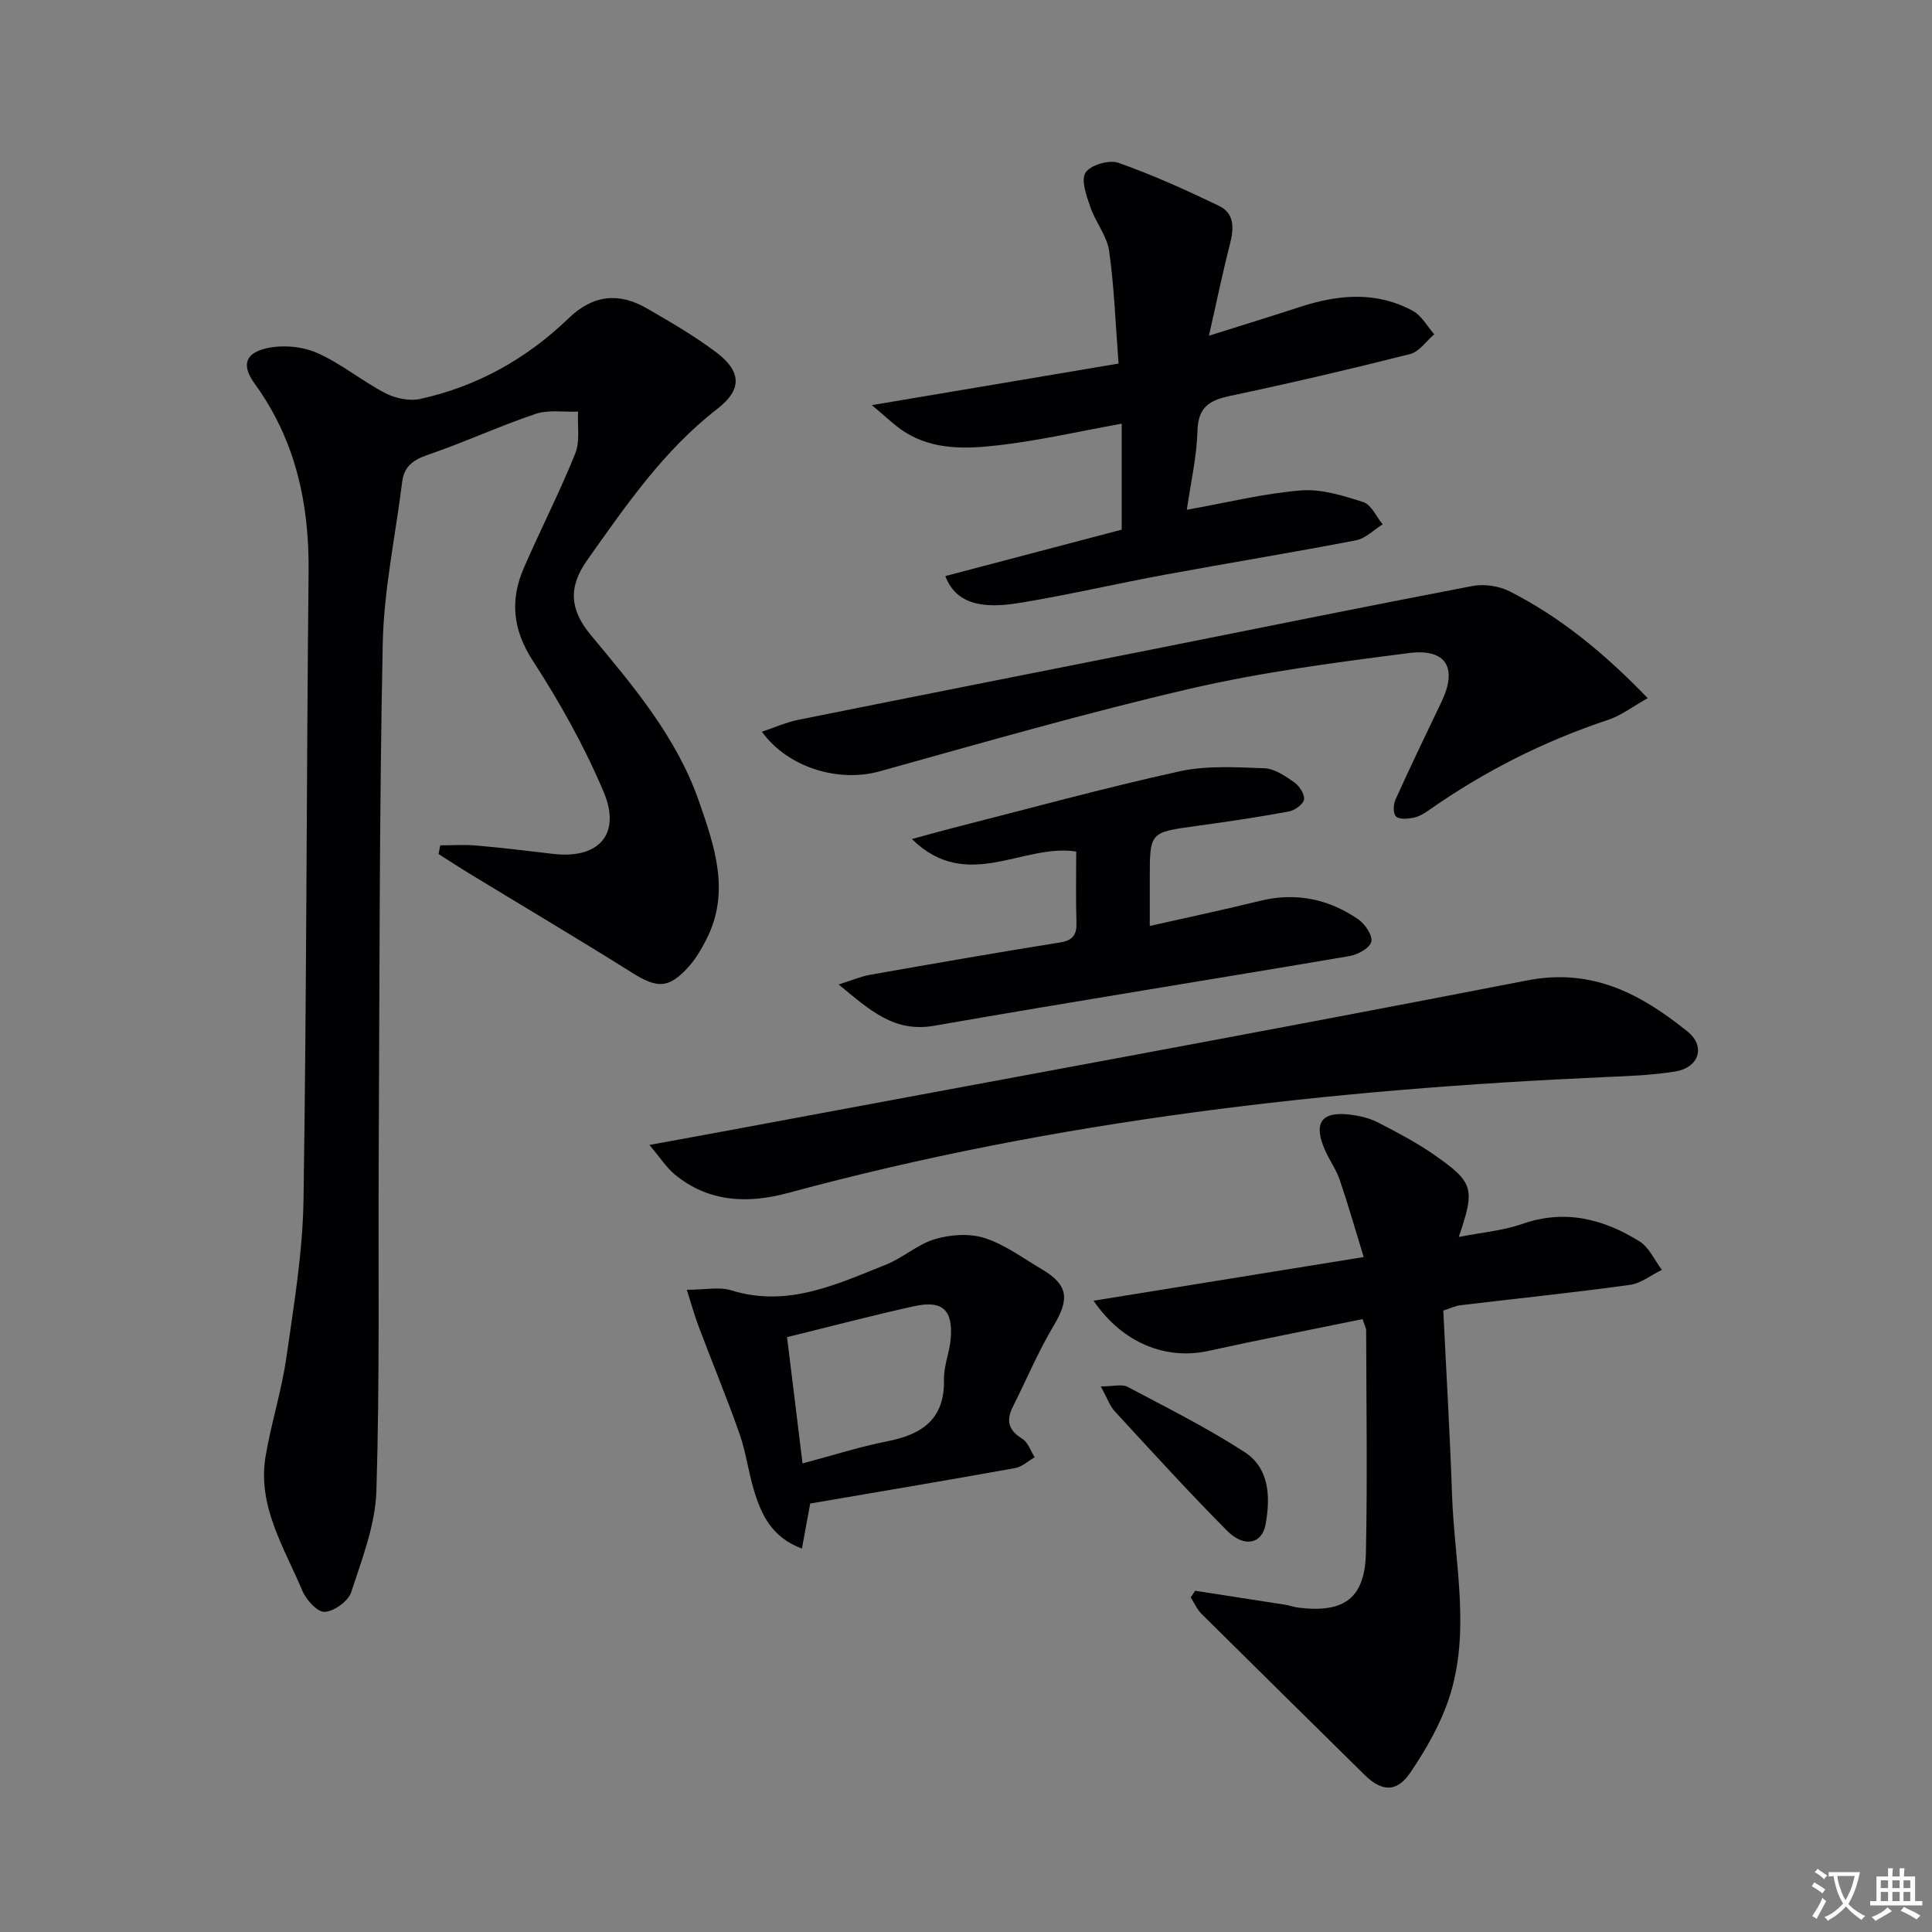 <svg enable-background="new 0 0 400 400" viewBox="0 0 400 400" xmlns="http://www.w3.org/2000/svg"><rect x="0" y="0" width="400" height="400" fill="#808080" stroke="none"/><path d="m377.9 391.2c-.2.3-.4.5-.6.8-.7-.6-1.4-1-2.2-1.5.2-.3.4-.5.5-.8.6.4 1.4.8 2.3 1.5zm-1.8 6.1c-.2-.2-.5-.4-.9-.6.4-.6.8-1.2 1.2-1.9s.7-1.3.9-1.9c.3.3.5.5.8.7-.7 1.3-1.4 2.6-2 3.7zm2.2-9c-.3.3-.5.5-.6.8-.6-.6-1.3-1.1-2-1.5.3-.3.5-.5.6-.7.6.5 1.3.9 2 1.4zm.3.2v-.9h2 4.5c-.3 1.3-.6 2.5-1 3.6s-.9 2.1-1.4 3c.4.5 1 1 1.6 1.4s1.2.8 1.9 1.1c-.3.2-.5.4-.8.8-.4-.3-1-.7-1.6-1.2s-1.2-1.1-1.6-1.6c-.5.6-1.1 1.1-1.7 1.6s-1.4.9-2.1 1.4c-.1-.3-.3-.5-.7-.8.6-.2 1.2-.5 1.9-1s1.4-1.1 2-1.8c-.5-.8-.9-1.6-1.2-2.5s-.6-2-.8-3.2c-.4.1-.7.1-1 .1zm2.5 2.7c.3 1 .7 1.7 1 2.2.3-.5.6-1.1 1-2s.6-1.9.9-3h-3.2-.4c.1.9.3 1.8.7 2.8z" fill="#fbfafc"/><path d="m396.5 388.5v1.5 3.6h1.5v.9c-.4 0-1 0-1.7 0h-7.9c-.5 0-.9 0-1.2 0v-.9h1.3v-3.5c0-.7 0-1.2 0-1.6h2.4c0-.8 0-1.4 0-1.7h1c0 .3-.1.8-.1 1.7h1.5c0-.8 0-1.4 0-1.7h1c0 .3-.1.9-.1 1.7zm-8.2 9.2c-.2-.3-.5-.5-.8-.8.8-.3 1.4-.6 1.9-.9s1-.7 1.4-1.1c.3.3.6.5.9.8-1.6 1-2.8 1.6-3.4 2zm2.6-6.8v-1.6h-1.5v1.6zm0 2.7v-1.9h-1.5v1.9zm2.4-2.7v-1.6h-1.5v1.6zm0 2.7v-1.9h-1.5v1.9zm.2 2 .7-.8c.4.2.9.5 1.6.8s1.3.7 1.8 1c-.3.3-.5.5-.8.8-.4-.3-1.5-1-3.3-1.8zm2-4.7v-1.6h-1.4v1.6zm0 2.7v-1.9h-1.4v1.9z" fill="#fbfafc"/><g fill="#010103"><path d="m91.15 175.02c2.51 0 5.04-.18 7.53.04 5.29.46 10.57 1.11 15.84 1.73 9.43 1.1 14.17-4.06 10.45-12.86-3.98-9.42-9.06-18.5-14.63-27.09-4.21-6.48-4.78-12.6-1.87-19.29 3.44-7.92 7.4-15.63 10.62-23.63 1.03-2.56.44-5.78.59-8.7-2.95.12-6.13-.43-8.81.48-7.53 2.54-14.77 5.89-22.29 8.47-3.02 1.04-4.91 2.37-5.31 5.57-1.39 11.19-3.8 22.36-4.03 33.57-.72 35.3-.65 70.61-.83 105.91-.12 23.16.23 46.33-.48 69.46-.22 7.06-2.99 14.13-5.23 20.99-.61 1.86-3.52 3.93-5.48 4.05-1.49.09-3.83-2.49-4.62-4.37-3.76-8.96-9.37-17.55-7.6-27.93 1.17-6.85 3.32-13.55 4.3-20.42 1.55-10.84 3.38-21.75 3.54-32.66.66-43.29.6-86.59 1.05-129.88.15-14.22-2.69-27.33-11.16-39.02-2.73-3.77-2.06-6.31 2.49-7.34 3.27-.74 7.33-.39 10.39.95 4.98 2.18 9.29 5.81 14.15 8.34 2.08 1.08 4.97 1.7 7.2 1.21 11.81-2.57 22.07-8.33 30.74-16.68 5.11-4.93 10.44-5.43 16.29-2.04 4.88 2.83 9.8 5.67 14.28 9.05 5.33 4.02 5.37 7.75.23 11.73-11.13 8.62-18.94 20.04-26.92 31.3-3.92 5.53-3.68 10.2.74 15.52 8.85 10.63 17.79 21.16 22.42 34.49 3.22 9.3 6.48 18.68 1.56 28.42-1.04 2.05-2.23 4.11-3.76 5.8-4.1 4.53-6.48 4.45-11.61 1.24-11.12-6.98-22.42-13.67-33.63-20.5-2.19-1.33-4.33-2.74-6.5-4.11.11-.61.23-1.21.35-1.8z"/><path d="m247.45 329.35c6.19.96 12.38 1.91 18.56 2.88.98.15 1.93.52 2.92.63 9.45 1.13 13.67-2.01 13.87-11.43.32-15.32.08-30.65.05-45.98 0-.46-.28-.92-.75-2.34-10.62 2.18-21.3 4.25-31.92 6.58-8.71 1.92-17.73-1.54-23.77-10.39 18.71-3.03 36.83-5.96 55.93-9.04-1.74-5.66-3.22-10.86-4.96-15.96-.74-2.18-2.16-4.11-3.08-6.24-2.44-5.62-.72-8.02 5.28-7.28 1.95.24 3.98.72 5.71 1.61 3.98 2.05 7.98 4.15 11.64 6.7 8.21 5.73 8.51 6.98 5.09 17.01 4.73-.93 9.15-1.3 13.2-2.71 8.84-3.08 16.77-1.01 24.23 3.63 1.99 1.24 3.1 3.89 4.62 5.89-2.21 1.08-4.34 2.8-6.66 3.12-11.67 1.6-23.39 2.81-35.09 4.21-.97.12-1.89.58-3.5 1.1.61 12.67 1.37 25.43 1.81 38.19.49 14.05 3.95 28.24-.63 42.09-1.79 5.41-4.76 10.58-7.97 15.33-2.86 4.24-5.97 4.01-9.55.48-11.23-11.09-22.48-22.14-33.68-33.26-.96-.95-1.53-2.28-2.28-3.44.3-.44.61-.91.93-1.38z"/><path d="m195.72 119.27c12.41-3.27 24.56-6.47 36.51-9.61 0-7.41 0-14.64 0-21.94-8.97 1.62-17.2 3.52-25.53 4.47-6.57.76-13.4 1.05-19.41-2.77-2.08-1.32-3.86-3.13-6.78-5.54 18.01-3.03 34.4-5.8 51.08-8.61-.66-8.5-.91-15.97-1.96-23.32-.45-3.12-2.8-5.93-3.86-9.02-.8-2.33-2.01-5.57-1.03-7.17.96-1.57 4.87-2.73 6.78-2.06 7.13 2.5 14.06 5.65 20.88 8.93 3.21 1.55 3.09 4.64 2.26 7.85-1.51 5.88-2.73 11.84-4.36 19.03 7.23-2.28 13.15-4.11 19.04-6.02 7.86-2.54 15.7-3.21 23.2.89 1.81.99 2.96 3.19 4.41 4.83-1.66 1.41-3.11 3.61-5 4.09-12.37 3.13-24.8 6.03-37.28 8.67-4.26.9-6.62 2.31-6.75 7.23-.14 5.39-1.4 10.75-2.2 16.34 8.31-1.48 15.9-3.37 23.58-4 4.25-.35 8.78 1.07 12.95 2.41 1.66.54 2.7 3.01 4.02 4.61-1.84 1.14-3.56 2.93-5.55 3.31-13.19 2.54-26.45 4.7-39.66 7.14-9.77 1.8-19.45 4.06-29.25 5.7-6.52 1.12-13.52 1.37-16.09-5.44z"/><path d="m134.45 237.05c6.59-1.21 11.75-2.14 16.89-3.1 54.95-10.26 109.94-20.28 164.81-30.96 13.56-2.64 23.61 2.84 33.23 10.57 3.82 3.07 2.38 7.46-2.5 8.27-4.73.78-9.59.95-14.4 1.16-57.19 2.54-113.82 8.95-169.24 23.98-8.36 2.27-16.54 2-23.6-3.86-1.66-1.4-2.87-3.33-5.19-6.06z"/><path d="m157.74 151.5c2.66-.89 5.02-1.96 7.51-2.46 24.39-4.91 48.8-9.72 73.2-14.57 22.12-4.4 44.22-8.91 66.37-13.14 2.44-.47 5.52-.02 7.73 1.1 10.57 5.38 19.63 12.81 28.59 22.12-3.19 1.79-5.55 3.62-8.22 4.5-13.35 4.44-25.74 10.7-37.24 18.8-.94.66-2.03 1.27-3.13 1.47-1.17.22-2.85.36-3.53-.28-.61-.58-.56-2.46-.12-3.45 3.08-6.81 6.31-13.55 9.55-20.29 3.35-6.98 1.02-11.09-6.75-10.09-15.13 1.94-30.34 3.92-45.17 7.35-21.62 5.01-42.98 11.18-64.38 17.13-8.38 2.35-18.91-.63-24.41-8.19z"/><path d="m173.63 203.82c2.99-.94 4.7-1.68 6.5-2 13.07-2.3 26.15-4.59 39.26-6.68 2.78-.44 3.57-1.62 3.48-4.25-.16-4.81-.05-9.62-.05-14.59-11.06-1.73-22.6 8.61-34.02-2.58 3.57-.97 6-1.67 8.45-2.29 15.6-3.97 31.13-8.24 46.84-11.71 5.67-1.26 11.78-.87 17.67-.66 2.12.08 4.34 1.61 6.2 2.91 1.06.74 2.2 2.49 2.02 3.57-.17 1-1.94 2.25-3.18 2.48-6.37 1.17-12.78 2.12-19.19 3-9.55 1.31-9.56 1.26-9.56 10.86v9.83c8-1.81 15.42-3.37 22.78-5.19 7.43-1.83 14.23-.41 20.39 3.82 1.41.97 3.02 3.38 2.69 4.66-.34 1.31-2.82 2.66-4.55 2.95-28.61 4.87-57.28 9.41-85.87 14.41-8.31 1.47-13.27-3.1-19.86-8.54z"/><path d="m167.74 311.29c-.62 3.37-1.11 6.06-1.71 9.33-6.25-2.33-8.43-7.04-9.96-12.16-1.14-3.8-1.63-7.82-2.94-11.55-2.64-7.5-5.68-14.85-8.49-22.29-.85-2.24-1.48-4.56-2.44-7.58 3.7 0 6.68-.67 9.2.11 11.65 3.62 21.78-1.24 32.03-5.32 3.52-1.4 6.55-4.22 10.13-5.28 3.22-.95 7.17-1.23 10.29-.23 4.18 1.34 7.91 4.15 11.78 6.42 5.56 3.27 5.85 6.16 2.51 11.75-3.2 5.36-5.63 11.17-8.44 16.77-1.43 2.85-.93 4.86 1.93 6.6 1.2.73 1.75 2.54 2.59 3.85-1.34.77-2.61 1.98-4.04 2.24-14.2 2.55-28.41 4.94-42.44 7.34zm-1.58-8.3c6.34-1.69 11.86-3.47 17.52-4.58 7.24-1.42 11.94-4.58 11.76-12.8-.06-2.76 1.12-5.52 1.38-8.31.55-6.04-1.64-8.16-7.51-6.87-8.67 1.9-17.27 4.18-26.36 6.41 1.05 8.56 2.07 16.89 3.21 26.15z"/><path d="m227.91 287.04c2.67 0 4.39-.51 5.52.08 8.18 4.33 16.5 8.5 24.25 13.52 5.2 3.37 5.35 9.37 4.35 14.96-.73 4.08-4.44 4.89-7.98 1.32-7.97-8.02-15.58-16.4-23.24-24.71-1.05-1.14-1.58-2.76-2.9-5.17z"/></g></svg>